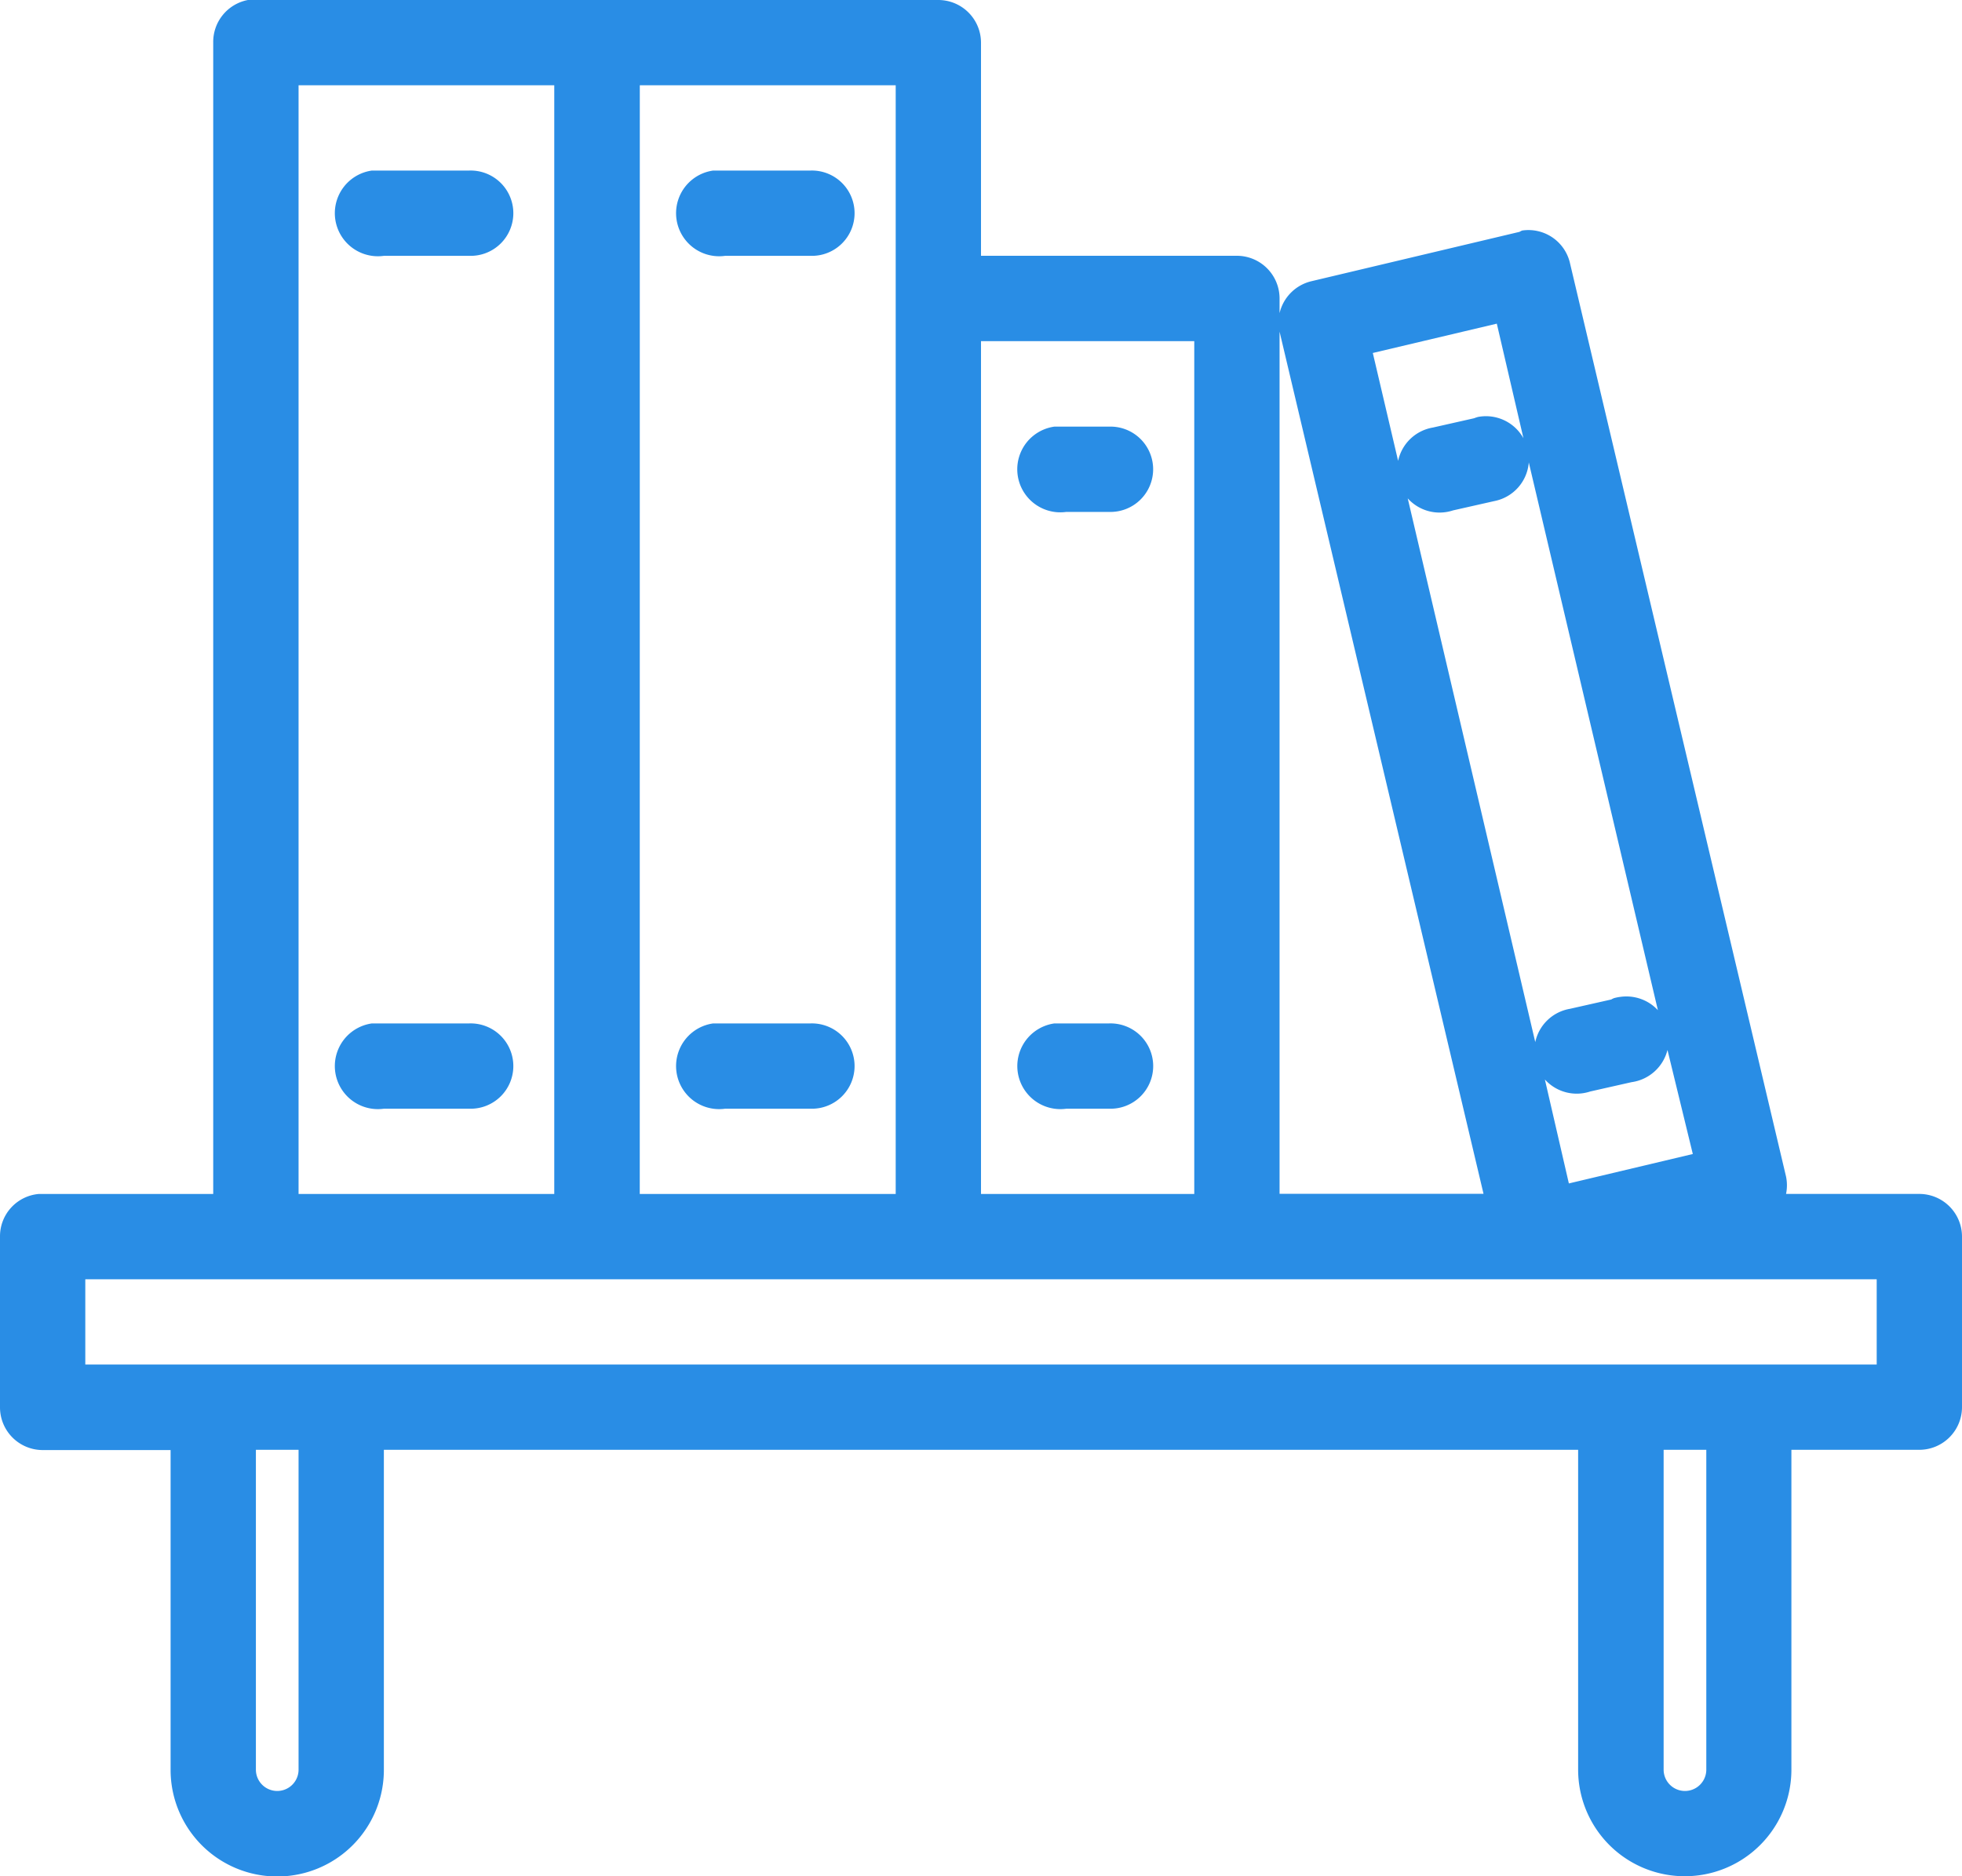 <svg xmlns="http://www.w3.org/2000/svg" width="40" height="38.261" viewBox="0 0 40 38.261">
  <path id="book-shelf-svgrepo-com" d="M7.054,3a.87.87,0,0,0-.707.87V27.348H2.788a.866.866,0,0,0-.788.87V31.7a.871.871,0,0,0,.87.87H5.478v6.522a2.174,2.174,0,1,0,4.348,0V32.565H34.174v6.522a2.174,2.174,0,0,0,4.348,0V32.565H41.13A.871.871,0,0,0,42,31.7V28.217a.871.871,0,0,0-.87-.87H38.413a.885.885,0,0,0,0-.353L34.011,8.38a.869.869,0,0,0-.978-.679.405.405,0,0,0-.054.027L28.739,8.734a.874.874,0,0,0-.652.652v-.3a.871.871,0,0,0-.87-.87H22V3.87A.871.871,0,0,0,21.13,3H7.054ZM8.087,4.739H13.3V27.348H8.087Zm6.957,0h5.217V27.348H15.043ZM9.582,6.478a.878.878,0,1,0,.245,1.739h1.739a.87.87,0,1,0,0-1.739H9.582Zm6.957,0a.878.878,0,1,0,.245,1.739h1.739a.87.87,0,1,0,0-1.739H16.538ZM32.516,9.6l.543,2.337a.874.874,0,0,0-.924-.435.766.766,0,0,0-.082.027l-.842.19a.873.873,0,0,0-.707.679l-.516-2.2Zm-4.429.163,4.158,17.581H28.087ZM22,9.957h4.348V27.348H22ZM23.495,11.7a.878.878,0,1,0,.245,1.739h.87a.87.87,0,1,0,0-1.739H23.495Zm9.674.734L35.8,23.6a.876.876,0,0,0-.761-.272.864.864,0,0,0-.136.027.4.4,0,0,0-.054.027l-.842.19a.873.873,0,0,0-.707.679L30.7,13.163a.873.873,0,0,0,.924.245l.842-.19A.873.873,0,0,0,33.168,12.429ZM9.582,23.87a.878.878,0,1,0,.245,1.739h1.739a.87.87,0,1,0,0-1.739H9.582Zm6.957,0a.878.878,0,0,0,.245,1.739h1.739a.87.87,0,1,0,0-1.739H16.538Zm6.957,0a.878.878,0,1,0,.245,1.739h.87a.87.87,0,1,0,0-1.739H23.495Zm12.5.543.516,2.12-2.527.6-.489-2.12a.873.873,0,0,0,.924.245l.842-.19A.879.879,0,0,0,35.995,24.413ZM3.739,29.087H40.261v1.739H3.739Zm3.478,3.478h.87v6.522a.435.435,0,1,1-.87,0Zm28.7,0h.87v6.522a.435.435,0,0,1-.87,0Z" transform="translate(-2 -3)" fill="#298de5"/>
</svg>
